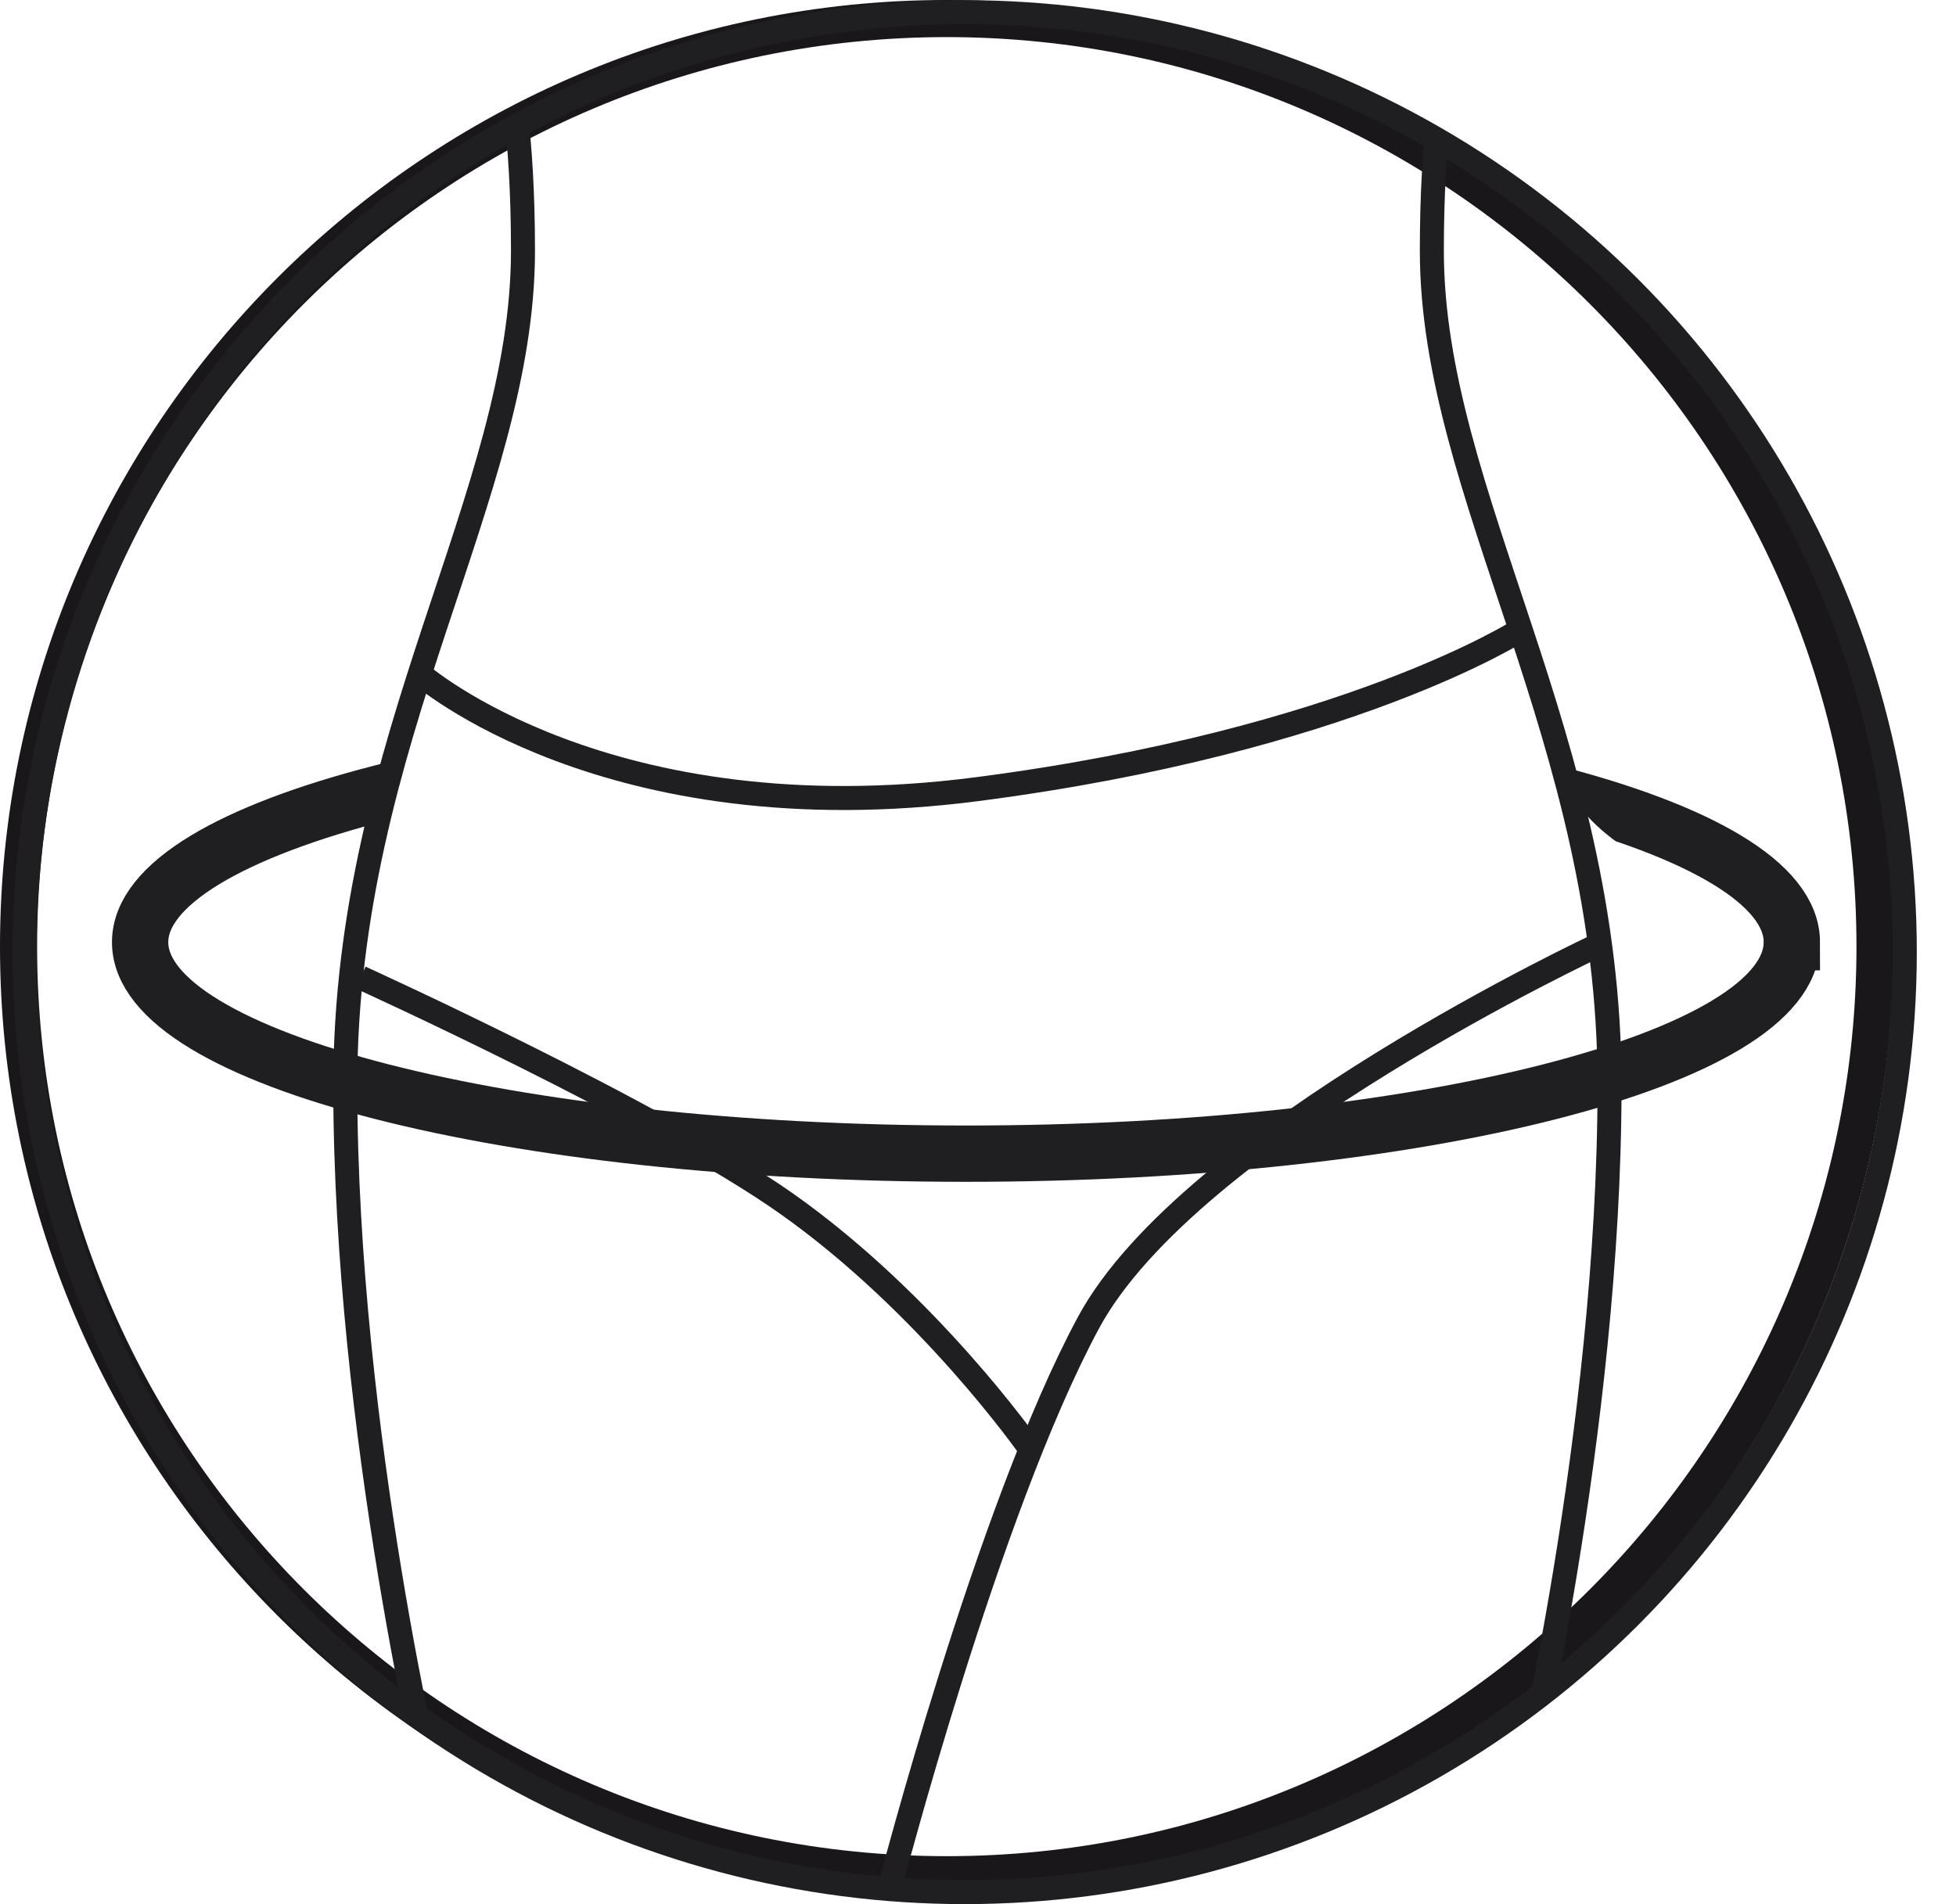 <svg xmlns="http://www.w3.org/2000/svg" xmlns:xlink="http://www.w3.org/1999/xlink" id="Capa_2" viewBox="0 0 382.05 371.98"><defs><clipPath id="clippath"><path d="M64.09,177.08c4.87.67,18.24-18.8,8.36-36.61-7.53-13.57-11.47-15.97-20.77-8-9.29,7.97-42.32,47.15-35.68,60.43,6.63,13.27,83.46,81.53,83.46,81.53l262.7-13.26,17.24-61.04,2.66-39.79-63.68-26.55c-10.4-1.62-29.56,20.81,11.55,38.52,11.55,4.98.41,11.89.41,11.89,0,0-169.85,2.66-173.82,2.66s-92.41-9.78-92.41-9.78Z" style="fill:none;"></path></clipPath><clipPath id="clippath-1"><circle cx="188.42" cy="186.01" r="183.63" style="fill:none; stroke:#1f1e21; stroke-miterlimit:10; stroke-width:4.69px;"></circle></clipPath></defs><g id="Capa_2-2"><path d="M184.93,369.87C82.96,369.87,0,286.91,0,184.94S82.96,0,184.93,0s184.94,82.96,184.94,184.94-82.96,184.94-184.94,184.94h0ZM184.93,7.25C86.96,7.25,7.25,86.96,7.25,184.94s79.71,177.68,177.68,177.68,177.68-79.71,177.68-177.68S282.91,7.25,184.93,7.25Z" style="fill:#1a171b;"></path><g style="clip-path:url(#clippath);"><path d="M349.98,184.07c0,22.79-72.2,41.31-161.31,41.31S27.37,206.87,27.37,184.07s72.22-41.33,161.31-41.33,161.31,18.5,161.31,41.33Z" style="fill:none; stroke:#1f1e21; stroke-miterlimit:10; stroke-width:11px;"></path></g><g style="clip-path:url(#clippath-1);"><path d="M92.64-6.79s9.51,10.7,9.51,55.78c0,47.89-34.71,95.18-34.71,163.02s17.35,139.38,17.35,139.38" style="fill:none; stroke:#1f1e21; stroke-miterlimit:10; stroke-width:4.69px;"></path><path d="M289.18-6.79s-9.51,10.7-9.51,55.78c0,47.89,34.71,95.18,34.71,163.02s-17.35,139.38-17.35,139.38" style="fill:none; stroke:#1f1e21; stroke-miterlimit:10; stroke-width:4.69px;"></path><path d="M82,131.62s36.4,31.95,108.85,22.55c72.45-9.39,106.18-31.15,106.18-31.15" style="fill:none; stroke:#1f1e21; stroke-miterlimit:10; stroke-width:4.69px;"></path><path d="M312.49,184.47s-80.18,37.32-99.9,73.95c-19.72,36.63-38.87,110.59-38.87,110.59" style="fill:none; stroke:#1f1e21; stroke-miterlimit:10; stroke-width:4.69px;"></path><path d="M70.44,190.98s57.92,26.33,83.16,44.14c27.78,19.6,47.38,47.58,47.38,47.58" style="fill:none; stroke:#1f1e21; stroke-miterlimit:10; stroke-width:4.69px;"></path></g><circle cx="188.42" cy="186.01" r="183.63" style="fill:none; stroke:#1f1e21; stroke-miterlimit:10; stroke-width:4.69px;"></circle></g></svg>